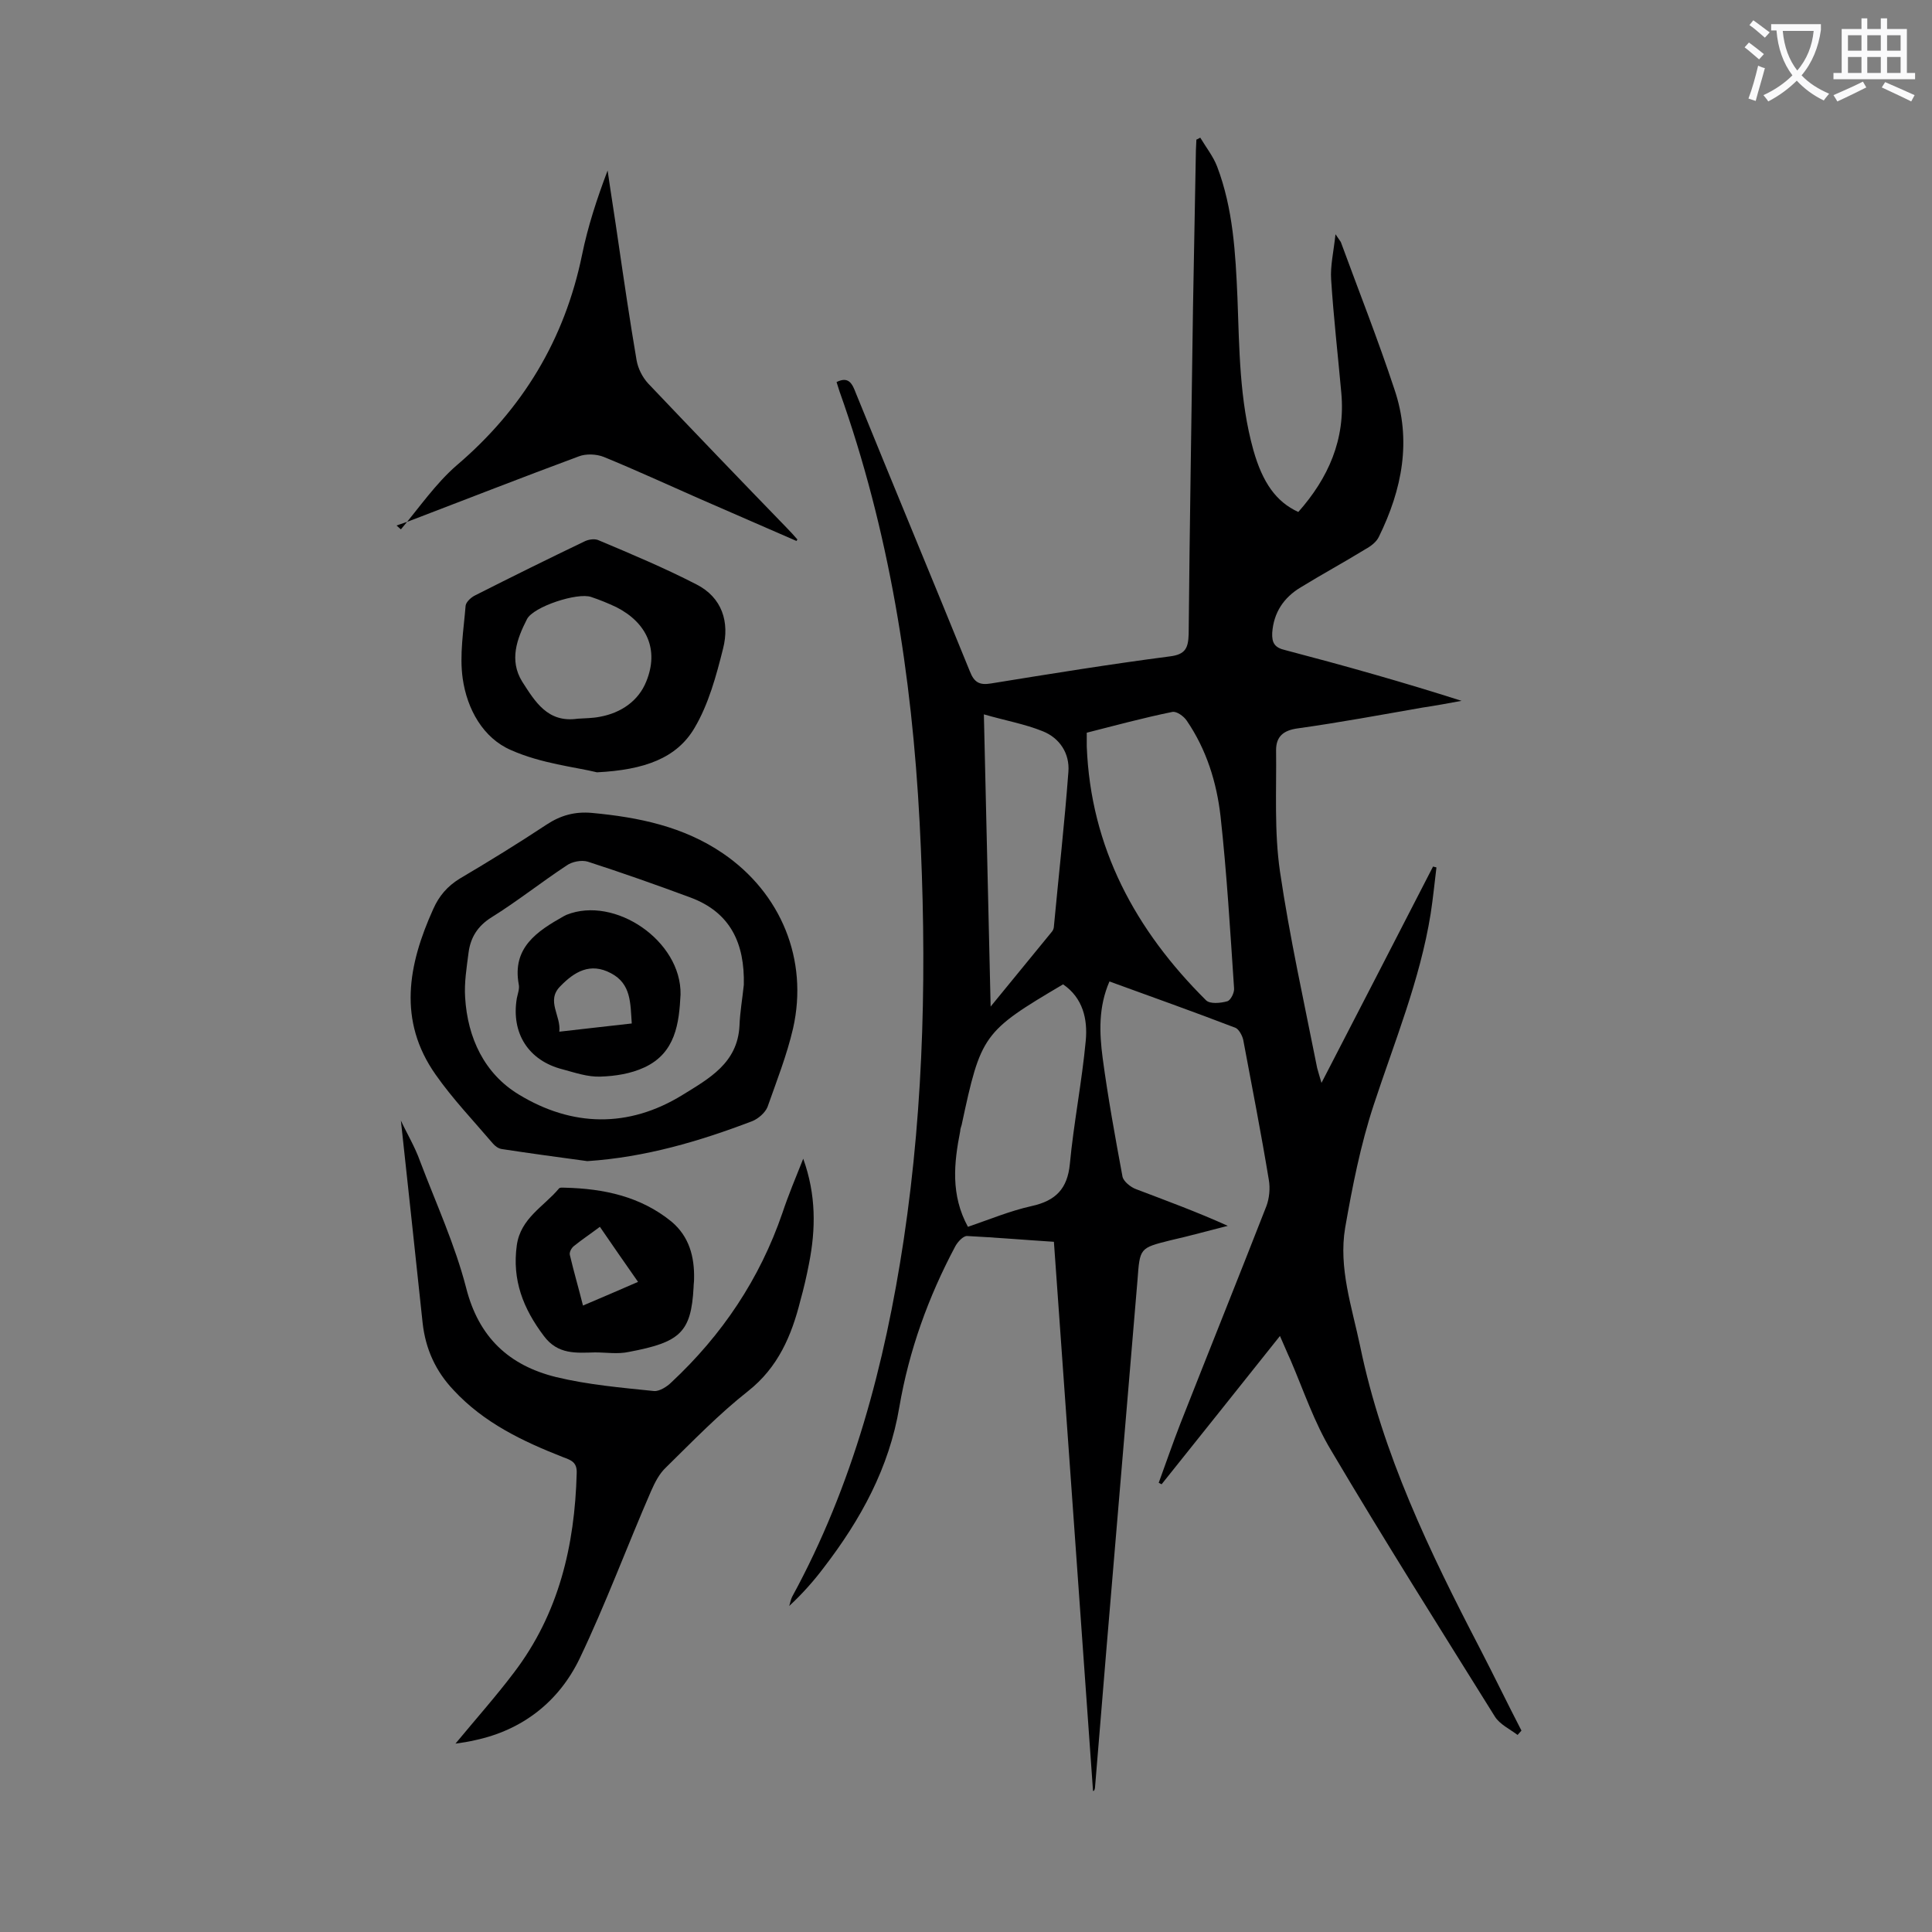 <svg enable-background="new 0 0 400 400" viewBox="0 0 400 400" xmlns="http://www.w3.org/2000/svg"><rect x="0" y="0" width="400" height="400" fill="#808080" stroke="none"/><g fill="#000001"><path d="m226.3 370.8c-2.7-37.8-5.4-75.6-8.1-113.7-6.2-.4-12.1-.9-18-1.2-.8 0-1.9 1.2-2.4 2.1-5.6 10.5-9.6 21.6-11.6 33.3-2.1 12.6-8 23.3-15.6 33.2-2.1 2.8-4.5 5.5-7.2 8 .2-.6.3-1.3.6-1.9 12.6-23.1 19.2-48.1 23.1-73.9 4.3-28.7 4.8-57.5 3.3-86.4-1.6-30.5-6.3-60.4-16.6-89.3-.2-.6-.4-1.3-.6-1.9 2.6-1.3 3.3.5 4 2.3 7.8 19.2 15.8 38.4 23.6 57.6.9 2.3 2 2.9 4.4 2.5 12.3-2 24.7-4 37-5.6 3.3-.4 3.8-1.8 3.9-4.6.2-22.6.6-45.1.9-67.7.2-10.8.4-21.7.6-32.5 0-.7.1-1.5.1-2.2.3-.1.6-.3.8-.4 1.2 2 2.7 3.9 3.5 6 3.3 8.7 3.8 17.9 4.2 27.1.4 10.6.4 21.2 3.3 31.6 1.9 6.7 4.7 10.7 9.3 12.8 6.2-7 9.8-15 8.9-24.7-.7-7.8-1.6-15.6-2.1-23.4-.2-2.8.5-5.7.9-9.4.7 1 .9 1.3 1.1 1.6 3.7 10.1 7.7 20.2 11.1 30.5 3.6 10.6 1.6 20.7-3.2 30.5-.5 1.1-1.7 2-2.8 2.6-4.4 2.7-9 5.2-13.4 7.9-3.5 2.1-5.6 5.2-5.9 9.4-.1 2.1.5 3.1 2.7 3.6 12.2 3.2 24.3 6.6 36.5 10.5-2.7.5-5.4 1-8.1 1.4-8.6 1.5-17.2 3.1-25.8 4.3-3 .4-4.5 1.7-4.5 4.5.1 8.4-.4 16.8.8 25.1 2 13.6 5 27.1 7.7 40.7.2.8.5 1.7.9 3.1 7.9-15.3 15.5-30 23.1-44.8.2.1.5.1.7.2-.4 3.2-.7 6.4-1.2 9.6-2.2 13.7-7.5 26.5-11.8 39.6-2.7 8.2-4.4 16.8-5.9 25.4-1.4 8.3 1.4 16.4 3.1 24.5 4.6 22.3 14.4 42.6 24.8 62.6 2.9 5.6 5.7 11.4 8.6 17-.3.3-.5.6-.8.9-1.6-1.2-3.7-2.2-4.7-3.8-11.4-18.3-22.9-36.5-33.9-55.1-3.5-5.8-5.7-12.4-8.4-18.7-.7-1.5-1.3-3-2.2-5-8.3 10.4-16.4 20.6-24.5 30.7-.2-.1-.4-.2-.6-.3 1.5-4.1 2.9-8.2 4.5-12.3 5.9-15 11.9-29.9 17.8-45 .6-1.6.8-3.7.5-5.4-1.6-9.7-3.5-19.4-5.3-29-.2-.9-.9-2.2-1.6-2.5-8.6-3.3-17.3-6.4-26.1-9.6-2.3 5.3-2.1 10.6-1.4 15.9 1.1 8.2 2.6 16.4 4.1 24.5.2 1 1.7 2.2 2.8 2.6 6.3 2.4 12.6 4.7 19 7.6-4 1-7.9 2.1-11.9 3-6.4 1.6-6.3 1.6-6.8 8.3-2.1 25.3-4.3 50.7-6.4 76-.8 9.7-1.6 19.4-2.4 29.1-.1.5-.2.6-.4.6zm-1.3-219.1v2.8c.8 21 10.1 38.1 24.7 52.6.8.8 3 .6 4.4.2.7-.2 1.5-1.8 1.4-2.7-.8-11.9-1.5-23.8-2.8-35.6-.8-7-2.9-13.8-7-19.8-.6-.9-2.1-2-3-1.8-5.9 1.2-11.8 2.8-17.7 4.3zm-24.6 102.3c4.4-1.5 8.7-3.3 13.2-4.3 5-1.1 7.4-3.6 7.9-8.7.8-8.5 2.5-17 3.3-25.6.4-4.4-.6-8.8-4.7-11.6-16.6 9.8-17 10.4-21 29.1-.1.4-.3.8-.3 1.3-1.3 6.6-2 13.2 1.6 19.8zm4.7-45.6c4.6-5.6 8.6-10.5 12.6-15.4.3-.3.5-.8.5-1.2 1-10.7 2.2-21.3 3-32 .3-3.8-1.8-7-5.3-8.4-3.7-1.5-7.7-2.2-12.2-3.5.5 20.5.9 40 1.4 60.5z"/><path d="m94.3 361c4.3-5.2 8.4-9.8 12.1-14.7 9.3-12.2 12.6-26.3 13-41.3.1-2.3-1.2-2.7-2.8-3.3-8.4-3.3-16.4-7.1-22.7-13.9-3.7-3.9-5.8-8.5-6.4-13.9-1.5-14.1-3-28.1-4.5-41.9 1.2 2.6 2.9 5.4 4 8.5 3.3 8.7 7.2 17.2 9.5 26.1 2.6 10.3 8.9 16.1 18.6 18.5 6.6 1.6 13.5 2.2 20.3 2.9 1.1.1 2.7-.9 3.6-1.8 10.5-9.8 18.3-21.4 23-35.1 1.2-3.6 2.7-7.2 4.3-11.2 2.7 7.5 2.6 14.6 1.2 21.7-.5 2.6-1.1 5.2-1.8 7.7-1.8 7.2-4.6 13.8-10.8 18.7-6.1 4.8-11.5 10.4-17 15.8-1.4 1.3-2.3 3.1-3.1 4.9-5 11.5-9.4 23.4-14.8 34.7-4.3 8.9-11.8 14.8-21.7 16.9-1.3.3-2.5.5-4 .7z"/><path d="m121.6 240.4c-5.9-.8-11.8-1.6-17.7-2.5-.7-.1-1.4-.6-1.9-1.2-4-4.7-8.3-9.2-11.8-14.2-7.9-11.2-5.7-22.8-.5-34.3 1.2-2.7 2.9-4.7 5.5-6.3 6.1-3.6 12.1-7.3 18-11.2 2.9-1.9 5.8-2.7 9.3-2.4 9.7.9 19 2.8 27.2 8.4 12 8.2 17.7 22 14.5 36.2-1.3 5.6-3.4 10.9-5.3 16.3-.5 1.2-1.9 2.4-3.1 2.9-11 4.2-22.2 7.5-34.2 8.3zm32.4-36.5c.2-8.5-2.7-15-11.1-18.1-7-2.6-14.1-5.1-21.2-7.4-1.3-.4-3.3 0-4.4.8-5.3 3.5-10.2 7.4-15.5 10.7-2.9 1.8-4.4 4.2-4.8 7.4-.4 3.1-.9 6.2-.7 9.2.5 8.4 4 15.8 11.1 20.1 11 6.7 22.7 7 33.9.1 5.5-3.4 11.4-6.6 11.8-14.3.1-2.8.6-5.6.9-8.5z"/><path d="m123.6 159.9c-4.5-1.1-11.5-1.8-17.8-4.6-5.8-2.5-9.1-8.5-10-14.8-.7-4.9.2-10.1.6-15.1.1-.8 1.2-1.8 2.1-2.2 7.5-3.8 15-7.5 22.5-11.1.8-.4 2-.6 2.8-.3 6.9 2.9 13.8 5.8 20.4 9.2 5.3 2.7 6.9 7.8 5.5 13.3-1.4 5.6-3 11.5-5.9 16.4-3.7 6.3-10.4 8.7-20.2 9.2zm-4-11.1c1.5-.1 3.1-.1 4.6-.4 4.4-.8 8-3.3 9.6-7.3 2.7-6.6.1-12.2-6.2-15.4-1.7-.8-3.4-1.5-5.2-2.1-2.8-1-12 2-13.3 4.6-2.1 4.1-3.7 8.5-1 12.9 2.7 4.2 5.3 8.6 11.5 7.7z"/><path d="m164.9 112c-6.7-2.9-13.5-5.9-20.2-8.8-6.6-2.9-13.1-5.9-19.7-8.6-1.5-.6-3.7-.7-5.2-.1-11.6 4.3-23.1 8.8-34.6 13.2-1 .4-2 .7-3.1 1.1.3.3.6.5.9.8 3.8-4.5 7.2-9.5 11.6-13.3 13.6-11.6 22.3-26 25.9-43.5 1.2-5.9 3.1-11.7 5.3-17.5.7 4.9 1.5 9.8 2.2 14.7 1.2 8.2 2.4 16.4 3.8 24.6.3 1.7 1.2 3.5 2.4 4.8 9.5 10 19.1 20 28.7 29.9.8.8 1.5 1.6 2.2 2.4 0 0-.1.1-.2.3z"/><path d="m123.2 280c-3.9.1-7.7.5-10.6-3.4-4.3-5.7-6.6-11.6-5.6-18.8.8-5.6 5.6-8 8.7-11.7.2-.3.8-.2 1.3-.2 8 .2 15.6 1.8 22 7 3.7 3.1 4.8 7.3 4.7 11.9 0 .6-.1 1.1-.1 1.7-.5 9.4-2.8 11.4-13.4 13.4-2.3.5-4.7.1-7 .1zm8.9-14.6c-2.8-4-5.3-7.6-7.9-11.4-2 1.5-3.8 2.7-5.4 4-.5.4-1 1.3-.8 1.9.8 3.4 1.8 6.8 2.7 10.4 4-1.7 7.5-3.2 11.4-4.9z"/><path d="m140.9 205.9c-.3 5.9-1 12.1-7.5 15.1-2.8 1.3-6 1.8-9.1 1.9-2.6.1-5.2-.8-7.8-1.5-7.1-1.8-10.7-7.5-9.5-14.7.2-1 .6-2 .4-2.9-1.4-7.6 3.8-11 9.3-14.1.2-.1.4-.2.6-.3 10-4 23.8 5.4 23.6 16.5zm-10.1 6c-.3-4.2-.1-8.2-4.3-10.4-4.3-2.3-7.6-.3-10.5 2.7-3 3 .2 6.1-.2 9.4 5.1-.6 9.8-1.1 15-1.7z"/></g><path d="m362.1 8.8c1.1.8 2.1 1.6 3.1 2.4l-1 1.1c-1.3-1.1-2.3-2-3-2.5zm1.9 4.8c.5.2.9.4 1.4.5-.6 2.3-1.3 4.5-1.9 6.8l-1.5-.5c.8-2.1 1.4-4.3 2-6.8zm-1-9.4c1.3.9 2.4 1.8 3.4 2.5l-1 1.1c-1.4-1.2-2.4-2.1-3.2-2.6zm3.7 2.2v-1.4h10.3v1.2c-.5 3.6-1.8 6.8-4 9.4 1.5 1.6 3.4 2.8 5.7 3.8-.3.4-.7.8-1.1 1.4-2.3-1.1-4.1-2.5-5.6-4.1-1.6 1.6-3.6 3.1-5.9 4.3-.3-.5-.7-.9-1-1.3 2.4-1.1 4.4-2.5 6-4.1-1.9-2.5-3-5.6-3.3-9.3h-1.1zm8.8 0h-6.4c.3 3.3 1.3 6 3 8.2 2-2.3 3.1-5.1 3.4-8.2z" fill="#fafafb"/><path d="m385.3 3.8h1.3v2.2h2.8v-2.2h1.3v2.2h4.1v9.1h1.7v1.3h-16.9v-1.3h1.7v-9.1h4.1v-2.2zm.4 13.1.7 1.2c-1.8.9-3.8 1.9-6 2.9-.2-.4-.5-.8-.8-1.3 2.3-1 4.3-1.9 6.1-2.8zm-3.1-6.4h2.8v-3.2h-2.8zm0 4.6h2.8v-3.3h-2.8zm4-4.6h2.8v-3.2h-2.8zm0 4.6h2.8v-3.3h-2.8zm3.7 1.9c2.1.9 4.1 1.8 6.1 2.7l-.7 1.3c-2.2-1.1-4.2-2-6.1-2.9zm3.2-9.7h-2.8v3.2h2.8zm-2.8 7.8h2.8v-3.3h-2.8z" fill="#fafafb"/></svg>